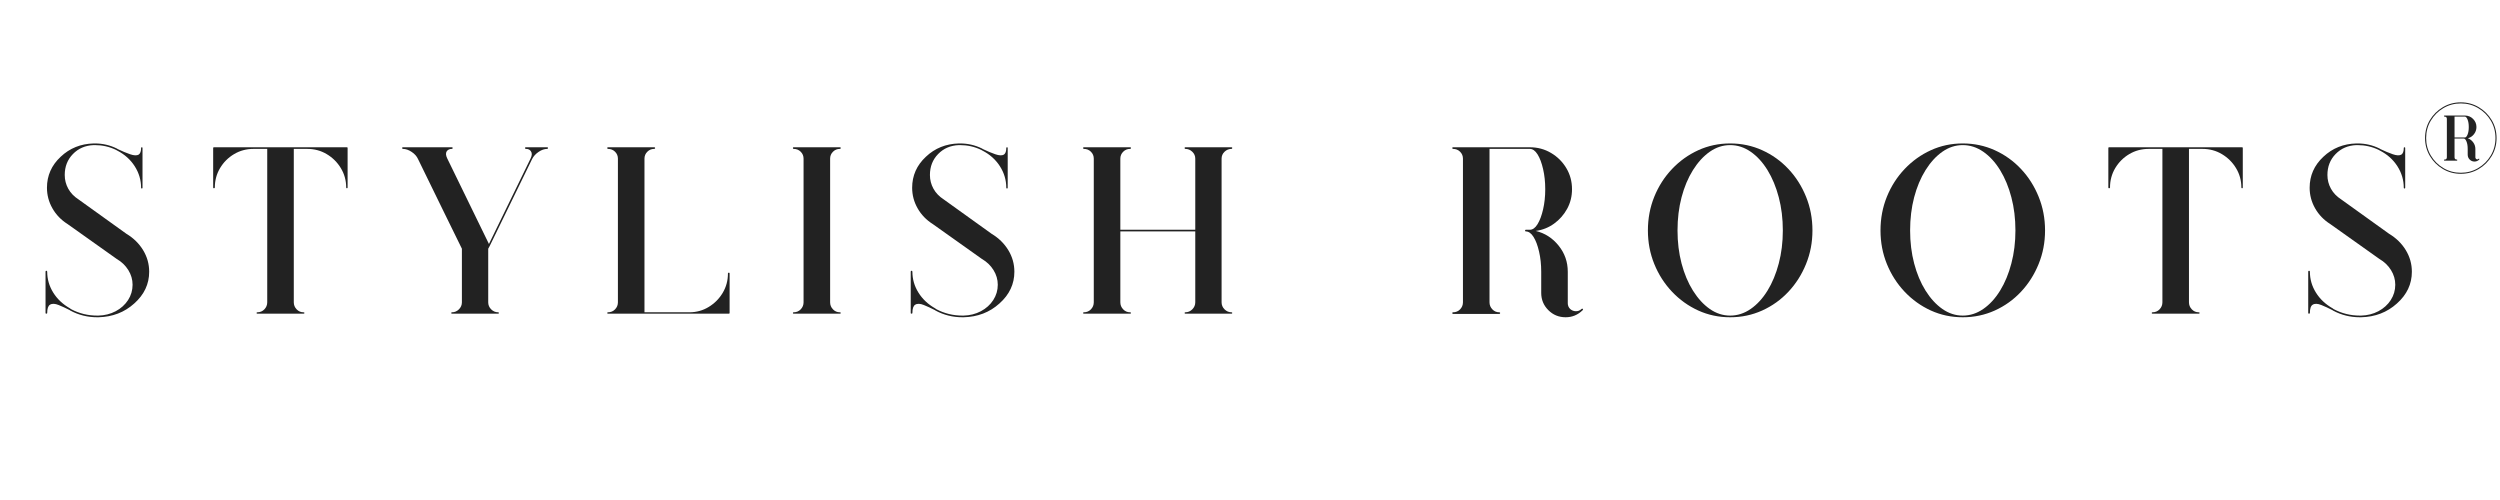<svg version="1.0" preserveAspectRatio="xMidYMid meet" height="300" viewBox="0 0 1125 225" zoomAndPan="magnify" width="1500" xmlns:xlink="http://www.w3.org/1999/xlink" xmlns="http://www.w3.org/2000/svg"><defs><g></g><clipPath id="17400da5b8"><rect height="107" y="0" width="1098" x="0"></rect></clipPath><clipPath id="b4612eff9a"><rect height="70" y="0" width="39" x="0"></rect></clipPath></defs><g transform="matrix(1, 0, 0, 1, 14, 59)"><g clip-path="url(#17400da5b8)"><g fill-opacity="1" fill="#222222"><g transform="translate(1.052, 81.845)"><g><path d="M 41.828 -35.641 C 45.023 -33.723 47.531 -31.27 49.344 -28.281 C 51.164 -25.289 52.078 -22.051 52.078 -18.562 C 52.078 -13.02 49.832 -8.254 45.344 -4.266 C 40.938 -0.285 35.566 1.773 29.234 1.922 C 29.086 1.922 28.91 1.922 28.703 1.922 C 24.359 1.922 20.336 0.926 16.641 -1.062 C 16.641 -1.062 16.535 -1.133 16.328 -1.281 L 16.109 -1.391 C 14.617 -2.172 13.035 -2.898 11.359 -3.578 C 9.691 -4.254 8.395 -4.305 7.469 -3.734 C 6.613 -3.234 6.188 -1.988 6.188 0 C 6.188 0.207 6.047 0.312 5.766 0.312 C 5.547 0.312 5.438 0.207 5.438 0 L 5.438 -18.562 C 5.438 -18.852 5.547 -19 5.766 -19 C 6.047 -19 6.188 -18.852 6.188 -18.562 C 6.188 -15.219 7.094 -12.086 8.906 -9.172 C 10.719 -6.254 13.258 -3.875 16.531 -2.031 L 16.641 -1.922 C 16.859 -1.773 16.969 -1.703 16.969 -1.703 C 20.594 0.211 24.504 1.172 28.703 1.172 C 28.984 1.172 29.16 1.172 29.234 1.172 C 32.078 1.098 34.672 0.441 37.016 -0.797 C 39.367 -2.047 41.223 -3.719 42.578 -5.812 C 43.93 -7.914 44.609 -10.211 44.609 -12.703 C 44.609 -15.047 43.969 -17.25 42.688 -19.312 C 41.406 -21.375 39.66 -23.047 37.453 -24.328 L 15.359 -40.016 C 12.441 -41.859 10.164 -44.223 8.531 -47.109 C 6.895 -49.992 6.078 -53.07 6.078 -56.344 C 6.078 -61.82 8.141 -66.477 12.266 -70.312 C 16.328 -74.156 21.273 -76.148 27.109 -76.297 C 27.316 -76.297 27.492 -76.297 27.641 -76.297 C 31.117 -76.297 34.391 -75.547 37.453 -74.047 C 37.523 -73.973 37.613 -73.922 37.719 -73.891 C 37.82 -73.859 37.91 -73.805 37.984 -73.734 C 39.91 -72.805 41.742 -72.039 43.484 -71.438 C 45.223 -70.832 46.52 -70.781 47.375 -71.281 C 48.082 -71.781 48.438 -72.773 48.438 -74.266 C 48.438 -74.473 48.547 -74.578 48.766 -74.578 C 48.973 -74.578 49.078 -74.473 49.078 -74.266 L 49.078 -56.344 C 49.078 -56.125 48.973 -56.016 48.766 -56.016 C 48.547 -56.016 48.438 -56.125 48.438 -56.344 C 48.438 -59.82 47.477 -63.055 45.562 -66.047 C 43.645 -69.035 41.016 -71.383 37.672 -73.094 C 37.598 -73.164 37.504 -73.219 37.391 -73.25 C 37.285 -73.289 37.195 -73.344 37.125 -73.406 C 34.145 -74.832 30.984 -75.547 27.641 -75.547 C 27.492 -75.547 27.316 -75.547 27.109 -75.547 C 23.336 -75.398 20.223 -74.062 17.766 -71.531 C 15.305 -69.008 14.078 -65.863 14.078 -62.094 C 14.078 -59.895 14.609 -57.832 15.672 -55.906 C 16.742 -53.988 18.281 -52.391 20.281 -51.109 Z M 41.828 -35.641"></path></g></g></g><g fill-opacity="1" fill="#222222"><g transform="translate(79.581, 81.845)"><g><path d="M 62.531 -74.578 C 62.738 -74.578 62.844 -74.473 62.844 -74.266 L 62.844 -56.453 C 62.844 -56.234 62.738 -56.125 62.531 -56.125 C 62.312 -56.125 62.203 -56.234 62.203 -56.453 C 62.203 -59.648 61.398 -62.562 59.797 -65.188 C 58.203 -67.82 56.086 -69.922 53.453 -71.484 C 50.828 -73.055 47.91 -73.844 44.703 -73.844 L 38.625 -73.844 L 38.625 -4.797 C 38.625 -3.586 39.051 -2.535 39.906 -1.641 C 40.758 -0.754 41.789 -0.312 43 -0.312 C 43.281 -0.312 43.422 -0.207 43.422 0 C 43.422 0.207 43.281 0.312 43 0.312 L 22.188 0.312 C 21.977 0.312 21.875 0.207 21.875 0 C 21.875 -0.207 21.977 -0.312 22.188 -0.312 C 23.469 -0.312 24.535 -0.754 25.391 -1.641 C 26.242 -2.535 26.672 -3.586 26.672 -4.797 L 26.672 -73.844 L 20.484 -73.844 C 17.285 -73.844 14.367 -73.055 11.734 -71.484 C 9.109 -69.922 7.008 -67.82 5.438 -65.188 C 3.875 -62.562 3.094 -59.648 3.094 -56.453 C 3.094 -56.234 2.953 -56.125 2.672 -56.125 C 2.453 -56.125 2.344 -56.234 2.344 -56.453 L 2.344 -74.266 C 2.344 -74.473 2.453 -74.578 2.672 -74.578 Z M 62.531 -74.578"></path></g></g></g><g fill-opacity="1" fill="#222222"><g transform="translate(166.433, 81.845)"><g><path d="M 65.828 -74.578 C 66.047 -74.578 66.156 -74.473 66.156 -74.266 C 66.156 -73.984 66.047 -73.844 65.828 -73.844 C 64.555 -73.844 63.258 -73.395 61.938 -72.5 C 60.625 -71.613 59.645 -70.531 59 -69.25 C 59 -69.32 59 -69.32 59 -69.25 L 39.906 -30.094 L 39.266 -28.922 L 39.266 -4.797 C 39.266 -3.586 39.707 -2.535 40.594 -1.641 C 41.488 -0.754 42.539 -0.312 43.75 -0.312 C 43.957 -0.312 44.062 -0.207 44.062 0 C 44.062 0.207 43.957 0.312 43.75 0.312 L 22.938 0.312 C 22.727 0.312 22.625 0.207 22.625 0 C 22.625 -0.207 22.727 -0.312 22.938 -0.312 C 24.145 -0.312 25.191 -0.754 26.078 -1.641 C 26.973 -2.535 27.422 -3.586 27.422 -4.797 L 27.422 -28.922 L 19.203 -45.672 L 7.688 -69.25 C 7.113 -70.531 6.148 -71.613 4.797 -72.5 C 3.453 -73.395 2.141 -73.844 0.859 -73.844 C 0.641 -73.844 0.531 -73.984 0.531 -74.266 C 0.531 -74.473 0.641 -74.578 0.859 -74.578 L 22.938 -74.578 C 23.156 -74.578 23.266 -74.473 23.266 -74.266 C 23.266 -73.984 23.156 -73.844 22.938 -73.844 C 21.875 -73.844 21.094 -73.484 20.594 -72.766 C 20.094 -71.984 20.164 -70.922 20.812 -69.578 L 39.594 -31.047 L 58.359 -69.578 C 59.004 -70.922 59.039 -71.984 58.469 -72.766 C 58.039 -73.484 57.297 -73.844 56.234 -73.844 C 55.953 -73.844 55.812 -73.984 55.812 -74.266 C 55.812 -74.473 55.953 -74.578 56.234 -74.578 Z M 65.828 -74.578"></path></g></g></g><g fill-opacity="1" fill="#222222"><g transform="translate(254.778, 81.845)"><g><path d="M 59.219 -18.141 C 59.438 -18.141 59.547 -18.031 59.547 -17.812 L 59.547 0 C 59.547 0.207 59.438 0.312 59.219 0.312 L 4.797 0.312 C 4.586 0.312 4.484 0.207 4.484 0 C 4.484 -0.207 4.586 -0.312 4.797 -0.312 C 6.078 -0.312 7.145 -0.754 8 -1.641 C 8.852 -2.535 9.281 -3.586 9.281 -4.797 L 9.281 -69.469 C 9.281 -70.676 8.852 -71.707 8 -72.562 C 7.145 -73.414 6.078 -73.844 4.797 -73.844 C 4.586 -73.844 4.484 -73.984 4.484 -74.266 C 4.484 -74.473 4.586 -74.578 4.797 -74.578 L 25.609 -74.578 C 25.891 -74.578 26.031 -74.473 26.031 -74.266 C 26.031 -73.984 25.891 -73.844 25.609 -73.844 C 24.398 -73.844 23.367 -73.414 22.516 -72.562 C 21.66 -71.707 21.234 -70.676 21.234 -69.469 L 21.234 -0.312 L 41.406 -0.312 C 44.602 -0.312 47.516 -1.113 50.141 -2.719 C 52.773 -4.32 54.875 -6.438 56.438 -9.062 C 58.008 -11.695 58.797 -14.613 58.797 -17.812 C 58.797 -18.031 58.938 -18.141 59.219 -18.141 Z M 59.219 -18.141"></path></g></g></g><g fill-opacity="1" fill="#222222"><g transform="translate(338.322, 81.845)"><g><path d="M 25.609 -0.312 C 25.891 -0.312 26.031 -0.207 26.031 0 C 26.031 0.207 25.891 0.312 25.609 0.312 L 4.797 0.312 C 4.586 0.312 4.484 0.207 4.484 0 C 4.484 -0.207 4.586 -0.312 4.797 -0.312 C 6.078 -0.312 7.145 -0.754 8 -1.641 C 8.852 -2.535 9.281 -3.586 9.281 -4.797 L 9.281 -69.469 C 9.281 -70.676 8.852 -71.707 8 -72.562 C 7.145 -73.414 6.078 -73.844 4.797 -73.844 C 4.586 -73.844 4.484 -73.984 4.484 -74.266 C 4.484 -74.473 4.586 -74.578 4.797 -74.578 L 25.609 -74.578 C 25.891 -74.578 26.031 -74.473 26.031 -74.266 C 26.031 -73.984 25.891 -73.844 25.609 -73.844 C 24.398 -73.844 23.367 -73.414 22.516 -72.562 C 21.66 -71.707 21.234 -70.676 21.234 -69.469 L 21.234 -4.797 C 21.234 -3.586 21.66 -2.535 22.516 -1.641 C 23.367 -0.754 24.398 -0.312 25.609 -0.312 Z M 25.609 -0.312"></path></g></g></g><g fill-opacity="1" fill="#222222"><g transform="translate(390.39, 81.845)"><g><path d="M 41.828 -35.641 C 45.023 -33.723 47.531 -31.27 49.344 -28.281 C 51.164 -25.289 52.078 -22.051 52.078 -18.562 C 52.078 -13.02 49.832 -8.254 45.344 -4.266 C 40.938 -0.285 35.566 1.773 29.234 1.922 C 29.086 1.922 28.91 1.922 28.703 1.922 C 24.359 1.922 20.336 0.926 16.641 -1.062 C 16.641 -1.062 16.535 -1.133 16.328 -1.281 L 16.109 -1.391 C 14.617 -2.172 13.035 -2.898 11.359 -3.578 C 9.691 -4.254 8.395 -4.305 7.469 -3.734 C 6.613 -3.234 6.188 -1.988 6.188 0 C 6.188 0.207 6.047 0.312 5.766 0.312 C 5.547 0.312 5.438 0.207 5.438 0 L 5.438 -18.562 C 5.438 -18.852 5.547 -19 5.766 -19 C 6.047 -19 6.188 -18.852 6.188 -18.562 C 6.188 -15.219 7.094 -12.086 8.906 -9.172 C 10.719 -6.254 13.258 -3.875 16.531 -2.031 L 16.641 -1.922 C 16.859 -1.773 16.969 -1.703 16.969 -1.703 C 20.594 0.211 24.504 1.172 28.703 1.172 C 28.984 1.172 29.16 1.172 29.234 1.172 C 32.078 1.098 34.672 0.441 37.016 -0.797 C 39.367 -2.047 41.223 -3.719 42.578 -5.812 C 43.93 -7.914 44.609 -10.211 44.609 -12.703 C 44.609 -15.047 43.969 -17.25 42.688 -19.312 C 41.406 -21.375 39.66 -23.047 37.453 -24.328 L 15.359 -40.016 C 12.441 -41.859 10.164 -44.223 8.531 -47.109 C 6.895 -49.992 6.078 -53.07 6.078 -56.344 C 6.078 -61.82 8.141 -66.477 12.266 -70.312 C 16.328 -74.156 21.273 -76.148 27.109 -76.297 C 27.316 -76.297 27.492 -76.297 27.641 -76.297 C 31.117 -76.297 34.391 -75.547 37.453 -74.047 C 37.523 -73.973 37.613 -73.922 37.719 -73.891 C 37.82 -73.859 37.91 -73.805 37.984 -73.734 C 39.91 -72.805 41.742 -72.039 43.484 -71.438 C 45.223 -70.832 46.52 -70.781 47.375 -71.281 C 48.082 -71.781 48.438 -72.773 48.438 -74.266 C 48.438 -74.473 48.547 -74.578 48.766 -74.578 C 48.973 -74.578 49.078 -74.473 49.078 -74.266 L 49.078 -56.344 C 49.078 -56.125 48.973 -56.016 48.766 -56.016 C 48.547 -56.016 48.438 -56.125 48.438 -56.344 C 48.438 -59.82 47.477 -63.055 45.562 -66.047 C 43.645 -69.035 41.016 -71.383 37.672 -73.094 C 37.598 -73.164 37.504 -73.219 37.391 -73.25 C 37.285 -73.289 37.195 -73.344 37.125 -73.406 C 34.145 -74.832 30.984 -75.547 27.641 -75.547 C 27.492 -75.547 27.316 -75.547 27.109 -75.547 C 23.336 -75.398 20.223 -74.062 17.766 -71.531 C 15.305 -69.008 14.078 -65.863 14.078 -62.094 C 14.078 -59.895 14.609 -57.832 15.672 -55.906 C 16.742 -53.988 18.281 -52.391 20.281 -51.109 Z M 41.828 -35.641"></path></g></g></g><g fill-opacity="1" fill="#222222"><g transform="translate(468.919, 81.845)"><g><path d="M 71.281 -0.312 C 71.488 -0.312 71.594 -0.207 71.594 0 C 71.594 0.207 71.488 0.312 71.281 0.312 L 50.469 0.312 C 50.258 0.312 50.156 0.207 50.156 0 C 50.156 -0.207 50.258 -0.312 50.469 -0.312 C 51.676 -0.312 52.723 -0.754 53.609 -1.641 C 54.504 -2.535 54.953 -3.586 54.953 -4.797 L 54.953 -36.703 L 21.234 -36.703 L 21.234 -4.797 C 21.234 -3.586 21.66 -2.535 22.516 -1.641 C 23.367 -0.754 24.398 -0.312 25.609 -0.312 C 25.891 -0.312 26.031 -0.207 26.031 0 C 26.031 0.207 25.891 0.312 25.609 0.312 L 4.797 0.312 C 4.586 0.312 4.484 0.207 4.484 0 C 4.484 -0.207 4.586 -0.312 4.797 -0.312 C 6.078 -0.312 7.145 -0.754 8 -1.641 C 8.852 -2.535 9.281 -3.586 9.281 -4.797 L 9.281 -69.469 C 9.281 -70.676 8.852 -71.707 8 -72.562 C 7.145 -73.414 6.078 -73.844 4.797 -73.844 C 4.586 -73.844 4.484 -73.984 4.484 -74.266 C 4.484 -74.473 4.586 -74.578 4.797 -74.578 L 25.609 -74.578 C 25.891 -74.578 26.031 -74.473 26.031 -74.266 C 26.031 -73.984 25.891 -73.844 25.609 -73.844 C 24.398 -73.844 23.367 -73.414 22.516 -72.562 C 21.66 -71.707 21.234 -70.676 21.234 -69.469 L 21.234 -37.453 L 54.953 -37.453 L 54.953 -69.469 C 54.953 -70.676 54.504 -71.707 53.609 -72.562 C 52.723 -73.414 51.676 -73.844 50.469 -73.844 C 50.258 -73.844 50.156 -73.984 50.156 -74.266 C 50.156 -74.473 50.258 -74.578 50.469 -74.578 L 71.281 -74.578 C 71.488 -74.578 71.594 -74.473 71.594 -74.266 C 71.594 -73.984 71.488 -73.844 71.281 -73.844 C 70.07 -73.844 69.02 -73.414 68.125 -72.562 C 67.238 -71.707 66.797 -70.676 66.797 -69.469 L 66.797 -4.797 C 66.797 -3.586 67.238 -2.535 68.125 -1.641 C 69.02 -0.754 70.07 -0.312 71.281 -0.312 Z M 71.281 -0.312"></path></g></g></g><g fill-opacity="1" fill="#222222"><g transform="translate(566.654, 81.845)"><g></g></g></g><g fill-opacity="1" fill="#222222"><g transform="translate(635.047, 81.845)"><g><path d="M 63.172 -1.812 C 63.379 -1.664 63.379 -1.488 63.172 -1.281 C 63.098 -1.207 63.062 -1.172 63.062 -1.172 C 60.926 0.891 58.398 1.922 55.484 1.922 C 52.422 1.922 49.828 0.852 47.703 -1.281 C 45.566 -3.414 44.5 -6.008 44.5 -9.062 L 44.5 -18.562 C 44.5 -21.832 44.176 -24.852 43.531 -27.625 C 42.895 -30.406 42.062 -32.613 41.031 -34.25 C 40 -35.883 38.844 -36.703 37.562 -36.703 C 37.344 -36.703 37.234 -36.844 37.234 -37.125 C 37.234 -37.344 37.344 -37.453 37.562 -37.453 C 38.062 -37.453 38.594 -37.453 39.156 -37.453 C 39.227 -37.453 39.301 -37.453 39.375 -37.453 C 40.656 -37.453 41.812 -38.285 42.844 -39.953 C 43.875 -41.629 44.707 -43.852 45.344 -46.625 C 45.988 -49.406 46.312 -52.43 46.312 -55.703 C 46.312 -58.973 45.988 -61.992 45.344 -64.766 C 44.707 -67.547 43.875 -69.754 42.844 -71.391 C 41.812 -73.023 40.656 -73.844 39.375 -73.844 L 21.234 -73.844 L 21.234 -4.797 C 21.234 -3.586 21.66 -2.535 22.516 -1.641 C 23.367 -0.754 24.398 -0.312 25.609 -0.312 C 25.891 -0.312 26.031 -0.207 26.031 0 C 26.031 0.281 25.891 0.422 25.609 0.422 L 4.797 0.422 C 4.586 0.422 4.484 0.281 4.484 0 C 4.484 -0.207 4.586 -0.312 4.797 -0.312 C 6.078 -0.312 7.145 -0.754 8 -1.641 C 8.852 -2.535 9.281 -3.586 9.281 -4.797 L 9.281 -69.469 C 9.281 -70.676 8.852 -71.707 8 -72.562 C 7.145 -73.414 6.078 -73.844 4.797 -73.844 C 4.586 -73.844 4.484 -73.984 4.484 -74.266 C 4.484 -74.473 4.586 -74.578 4.797 -74.578 L 39.375 -74.578 C 42.863 -74.578 46.047 -73.723 48.922 -72.016 C 51.805 -70.316 54.098 -68.039 55.797 -65.188 C 57.504 -62.344 58.359 -59.18 58.359 -55.703 C 58.359 -52.492 57.629 -49.555 56.172 -46.891 C 54.711 -44.223 52.754 -42 50.297 -40.219 C 47.848 -38.445 45.098 -37.348 42.047 -36.922 C 46.172 -35.922 49.602 -33.711 52.344 -30.297 C 55.082 -26.891 56.453 -22.977 56.453 -18.562 L 56.453 -4.375 C 56.453 -3.375 56.805 -2.52 57.516 -1.812 C 58.223 -1.176 59.055 -0.836 60.016 -0.797 C 60.984 -0.766 61.82 -1.066 62.531 -1.703 C 62.531 -1.703 62.566 -1.738 62.641 -1.812 C 62.848 -2.031 63.023 -2.031 63.172 -1.812 Z M 63.172 -1.812"></path></g></g></g><g fill-opacity="1" fill="#222222"><g transform="translate(723.072, 81.845)"><g><path d="M 41.5 -76.297 C 46.625 -76.297 51.426 -75.281 55.906 -73.25 C 60.395 -71.219 64.328 -68.406 67.703 -64.812 C 71.078 -61.227 73.723 -57.066 75.641 -52.328 C 77.566 -47.598 78.531 -42.531 78.531 -37.125 C 78.531 -31.789 77.566 -26.758 75.641 -22.031 C 73.723 -17.301 71.078 -13.141 67.703 -9.547 C 64.328 -5.953 60.395 -3.141 55.906 -1.109 C 51.426 0.91 46.625 1.922 41.5 1.922 C 36.383 1.922 31.602 0.91 27.156 -1.109 C 22.707 -3.141 18.773 -5.953 15.359 -9.547 C 11.953 -13.141 9.285 -17.301 7.359 -22.031 C 5.441 -26.758 4.484 -31.789 4.484 -37.125 C 4.484 -42.531 5.441 -47.598 7.359 -52.328 C 9.285 -57.066 11.953 -61.227 15.359 -64.812 C 18.773 -68.406 22.707 -71.219 27.156 -73.25 C 31.602 -75.281 36.383 -76.297 41.5 -76.297 Z M 41.5 1.172 C 44.781 1.172 47.859 0.176 50.734 -1.812 C 53.617 -3.801 56.145 -6.555 58.312 -10.078 C 60.477 -13.598 62.164 -17.672 63.375 -22.297 C 64.594 -26.922 65.203 -31.863 65.203 -37.125 C 65.203 -42.469 64.594 -47.445 63.375 -52.062 C 62.164 -56.688 60.477 -60.758 58.312 -64.281 C 56.145 -67.812 53.617 -70.57 50.734 -72.562 C 47.859 -74.551 44.781 -75.547 41.5 -75.547 C 38.227 -75.547 35.172 -74.551 32.328 -72.562 C 29.484 -70.57 26.957 -67.812 24.75 -64.281 C 22.551 -60.758 20.844 -56.688 19.625 -52.062 C 18.414 -47.445 17.812 -42.469 17.812 -37.125 C 17.812 -31.863 18.414 -26.922 19.625 -22.297 C 20.844 -17.672 22.551 -13.598 24.75 -10.078 C 26.957 -6.555 29.484 -3.801 32.328 -1.812 C 35.172 0.176 38.227 1.172 41.5 1.172 Z M 41.5 1.172"></path></g></g></g><g fill-opacity="1" fill="#222222"><g transform="translate(827.741, 81.845)"><g><path d="M 41.5 -76.297 C 46.625 -76.297 51.426 -75.281 55.906 -73.25 C 60.395 -71.219 64.328 -68.406 67.703 -64.812 C 71.078 -61.227 73.723 -57.066 75.641 -52.328 C 77.566 -47.598 78.531 -42.531 78.531 -37.125 C 78.531 -31.789 77.566 -26.758 75.641 -22.031 C 73.723 -17.301 71.078 -13.141 67.703 -9.547 C 64.328 -5.953 60.395 -3.141 55.906 -1.109 C 51.426 0.91 46.625 1.922 41.5 1.922 C 36.383 1.922 31.602 0.91 27.156 -1.109 C 22.707 -3.141 18.773 -5.953 15.359 -9.547 C 11.953 -13.141 9.285 -17.301 7.359 -22.031 C 5.441 -26.758 4.484 -31.789 4.484 -37.125 C 4.484 -42.531 5.441 -47.598 7.359 -52.328 C 9.285 -57.066 11.953 -61.227 15.359 -64.812 C 18.773 -68.406 22.707 -71.219 27.156 -73.25 C 31.602 -75.281 36.383 -76.297 41.5 -76.297 Z M 41.5 1.172 C 44.781 1.172 47.859 0.176 50.734 -1.812 C 53.617 -3.801 56.145 -6.555 58.312 -10.078 C 60.477 -13.598 62.164 -17.672 63.375 -22.297 C 64.594 -26.922 65.203 -31.863 65.203 -37.125 C 65.203 -42.469 64.594 -47.445 63.375 -52.062 C 62.164 -56.688 60.477 -60.758 58.312 -64.281 C 56.145 -67.812 53.617 -70.57 50.734 -72.562 C 47.859 -74.551 44.781 -75.547 41.5 -75.547 C 38.227 -75.547 35.172 -74.551 32.328 -72.562 C 29.484 -70.57 26.957 -67.812 24.75 -64.281 C 22.551 -60.758 20.844 -56.688 19.625 -52.062 C 18.414 -47.445 17.812 -42.469 17.812 -37.125 C 17.812 -31.863 18.414 -26.922 19.625 -22.297 C 20.844 -17.672 22.551 -13.598 24.75 -10.078 C 26.957 -6.555 29.484 -3.801 32.328 -1.812 C 35.172 0.176 38.227 1.172 41.5 1.172 Z M 41.5 1.172"></path></g></g></g><g fill-opacity="1" fill="#222222"><g transform="translate(932.411, 81.845)"><g><path d="M 62.531 -74.578 C 62.738 -74.578 62.844 -74.473 62.844 -74.266 L 62.844 -56.453 C 62.844 -56.234 62.738 -56.125 62.531 -56.125 C 62.312 -56.125 62.203 -56.234 62.203 -56.453 C 62.203 -59.648 61.398 -62.562 59.797 -65.188 C 58.203 -67.82 56.086 -69.922 53.453 -71.484 C 50.828 -73.055 47.91 -73.844 44.703 -73.844 L 38.625 -73.844 L 38.625 -4.797 C 38.625 -3.586 39.051 -2.535 39.906 -1.641 C 40.758 -0.754 41.789 -0.312 43 -0.312 C 43.281 -0.312 43.422 -0.207 43.422 0 C 43.422 0.207 43.281 0.312 43 0.312 L 22.188 0.312 C 21.977 0.312 21.875 0.207 21.875 0 C 21.875 -0.207 21.977 -0.312 22.188 -0.312 C 23.469 -0.312 24.535 -0.754 25.391 -1.641 C 26.242 -2.535 26.672 -3.586 26.672 -4.797 L 26.672 -73.844 L 20.484 -73.844 C 17.285 -73.844 14.367 -73.055 11.734 -71.484 C 9.109 -69.922 7.008 -67.82 5.438 -65.188 C 3.875 -62.562 3.094 -59.648 3.094 -56.453 C 3.094 -56.234 2.953 -56.125 2.672 -56.125 C 2.453 -56.125 2.344 -56.234 2.344 -56.453 L 2.344 -74.266 C 2.344 -74.473 2.453 -74.578 2.672 -74.578 Z M 62.531 -74.578"></path></g></g></g><g fill-opacity="1" fill="#222222"><g transform="translate(1019.262, 81.845)"><g><path d="M 41.828 -35.641 C 45.023 -33.723 47.531 -31.27 49.344 -28.281 C 51.164 -25.289 52.078 -22.051 52.078 -18.562 C 52.078 -13.02 49.832 -8.254 45.344 -4.266 C 40.938 -0.285 35.566 1.773 29.234 1.922 C 29.086 1.922 28.91 1.922 28.703 1.922 C 24.359 1.922 20.336 0.926 16.641 -1.062 C 16.641 -1.062 16.535 -1.133 16.328 -1.281 L 16.109 -1.391 C 14.617 -2.172 13.035 -2.898 11.359 -3.578 C 9.691 -4.254 8.395 -4.305 7.469 -3.734 C 6.613 -3.234 6.188 -1.988 6.188 0 C 6.188 0.207 6.047 0.312 5.766 0.312 C 5.547 0.312 5.438 0.207 5.438 0 L 5.438 -18.562 C 5.438 -18.852 5.547 -19 5.766 -19 C 6.047 -19 6.188 -18.852 6.188 -18.562 C 6.188 -15.219 7.094 -12.086 8.906 -9.172 C 10.719 -6.254 13.258 -3.875 16.531 -2.031 L 16.641 -1.922 C 16.859 -1.773 16.969 -1.703 16.969 -1.703 C 20.594 0.211 24.504 1.172 28.703 1.172 C 28.984 1.172 29.16 1.172 29.234 1.172 C 32.078 1.098 34.672 0.441 37.016 -0.797 C 39.367 -2.047 41.223 -3.719 42.578 -5.812 C 43.93 -7.914 44.609 -10.211 44.609 -12.703 C 44.609 -15.047 43.969 -17.25 42.688 -19.312 C 41.406 -21.375 39.66 -23.047 37.453 -24.328 L 15.359 -40.016 C 12.441 -41.859 10.164 -44.223 8.531 -47.109 C 6.895 -49.992 6.078 -53.07 6.078 -56.344 C 6.078 -61.82 8.141 -66.477 12.266 -70.312 C 16.328 -74.156 21.273 -76.148 27.109 -76.297 C 27.316 -76.297 27.492 -76.297 27.641 -76.297 C 31.117 -76.297 34.391 -75.547 37.453 -74.047 C 37.523 -73.973 37.613 -73.922 37.719 -73.891 C 37.82 -73.859 37.91 -73.805 37.984 -73.734 C 39.91 -72.805 41.742 -72.039 43.484 -71.438 C 45.223 -70.832 46.52 -70.781 47.375 -71.281 C 48.082 -71.781 48.438 -72.773 48.438 -74.266 C 48.438 -74.473 48.547 -74.578 48.766 -74.578 C 48.973 -74.578 49.078 -74.473 49.078 -74.266 L 49.078 -56.344 C 49.078 -56.125 48.973 -56.016 48.766 -56.016 C 48.547 -56.016 48.438 -56.125 48.438 -56.344 C 48.438 -59.82 47.477 -63.055 45.562 -66.047 C 43.645 -69.035 41.016 -71.383 37.672 -73.094 C 37.598 -73.164 37.504 -73.219 37.391 -73.25 C 37.285 -73.289 37.195 -73.344 37.125 -73.406 C 34.145 -74.832 30.984 -75.547 27.641 -75.547 C 27.492 -75.547 27.316 -75.547 27.109 -75.547 C 23.336 -75.398 20.223 -74.062 17.766 -71.531 C 15.305 -69.008 14.078 -65.863 14.078 -62.094 C 14.078 -59.895 14.609 -57.832 15.672 -55.906 C 16.742 -53.988 18.281 -52.391 20.281 -51.109 Z M 41.828 -35.641"></path></g></g></g></g></g><g transform="matrix(1, 0, 0, 1, 1086, 33)"><g clip-path="url(#b4612eff9a)"><g fill-opacity="1" fill="#222222"><g transform="translate(1.073, 53.088)"><g><path d="M 28.578 -14.625 C 28.66 -14.539 28.66 -14.426 28.578 -14.281 L 28.641 -14.281 C 28.598 -14.281 28.578 -14.281 28.578 -14.281 C 27.973 -13.688 27.258 -13.391 26.438 -13.391 C 25.602 -13.391 24.891 -13.688 24.297 -14.281 C 23.691 -14.883 23.391 -15.625 23.391 -16.5 L 23.391 -19.047 C 23.391 -20.43 23.207 -21.555 22.844 -22.422 C 22.477 -23.297 22.086 -23.734 21.672 -23.734 L 17.469 -23.734 L 17.469 -15.328 C 17.469 -14.629 17.812 -14.281 18.5 -14.281 C 18.633 -14.281 18.703 -14.211 18.703 -14.078 C 18.703 -13.891 18.633 -13.797 18.5 -13.797 L 12.969 -13.797 C 12.789 -13.797 12.703 -13.891 12.703 -14.078 C 12.703 -14.211 12.789 -14.281 12.969 -14.281 C 13.664 -14.281 14.016 -14.629 14.016 -15.328 L 14.016 -32.578 C 14.016 -33.266 13.664 -33.609 12.969 -33.609 C 12.789 -33.609 12.703 -33.703 12.703 -33.891 C 12.703 -34.023 12.789 -34.094 12.969 -34.094 L 22.156 -34.094 C 23.582 -34.094 24.801 -33.586 25.812 -32.578 C 26.82 -31.566 27.328 -30.348 27.328 -28.922 C 27.328 -27.723 26.957 -26.648 26.219 -25.703 C 25.488 -24.766 24.57 -24.156 23.469 -23.875 C 24.438 -23.508 25.238 -22.891 25.875 -22.016 C 26.52 -21.141 26.844 -20.148 26.844 -19.047 L 26.844 -15.25 C 26.844 -15.02 26.938 -14.812 27.125 -14.625 C 27.488 -14.258 27.859 -14.258 28.234 -14.625 C 28.234 -14.625 28.254 -14.625 28.297 -14.625 C 28.391 -14.719 28.484 -14.719 28.578 -14.625 Z M 22.156 -24.219 C 22.57 -24.219 22.961 -24.656 23.328 -25.531 C 23.691 -26.406 23.875 -27.535 23.875 -28.922 C 23.875 -30.297 23.691 -31.422 23.328 -32.297 C 22.961 -33.172 22.57 -33.609 22.156 -33.609 L 17.469 -33.609 L 17.469 -24.219 Z M 20.297 -40.031 C 23.234 -40.031 25.922 -39.305 28.359 -37.859 C 30.797 -36.41 32.738 -34.477 34.188 -32.062 C 35.645 -29.645 36.375 -26.941 36.375 -23.953 C 36.375 -21.004 35.645 -18.312 34.188 -15.875 C 32.738 -13.438 30.797 -11.492 28.359 -10.047 C 25.922 -8.598 23.234 -7.875 20.297 -7.875 C 17.348 -7.875 14.656 -8.598 12.219 -10.047 C 9.781 -11.492 7.832 -13.438 6.375 -15.875 C 4.926 -18.312 4.203 -21.004 4.203 -23.953 C 4.203 -26.941 4.926 -29.645 6.375 -32.062 C 7.832 -34.477 9.781 -36.41 12.219 -37.859 C 14.656 -39.305 17.348 -40.031 20.297 -40.031 Z M 20.297 -8.344 C 23.141 -8.344 25.742 -9.047 28.109 -10.453 C 30.484 -11.859 32.375 -13.742 33.781 -16.109 C 35.188 -18.484 35.891 -21.098 35.891 -23.953 C 35.891 -26.848 35.188 -29.469 33.781 -31.812 C 32.375 -34.164 30.484 -36.039 28.109 -37.438 C 25.742 -38.844 23.141 -39.547 20.297 -39.547 C 17.441 -39.547 14.828 -38.844 12.453 -37.438 C 10.086 -36.039 8.203 -34.164 6.797 -31.812 C 5.391 -29.469 4.688 -26.848 4.688 -23.953 C 4.688 -21.098 5.391 -18.484 6.797 -16.109 C 8.203 -13.742 10.086 -11.859 12.453 -10.453 C 14.828 -9.047 17.441 -8.344 20.297 -8.344 Z M 20.297 -8.344"></path></g></g></g></g></g></svg>